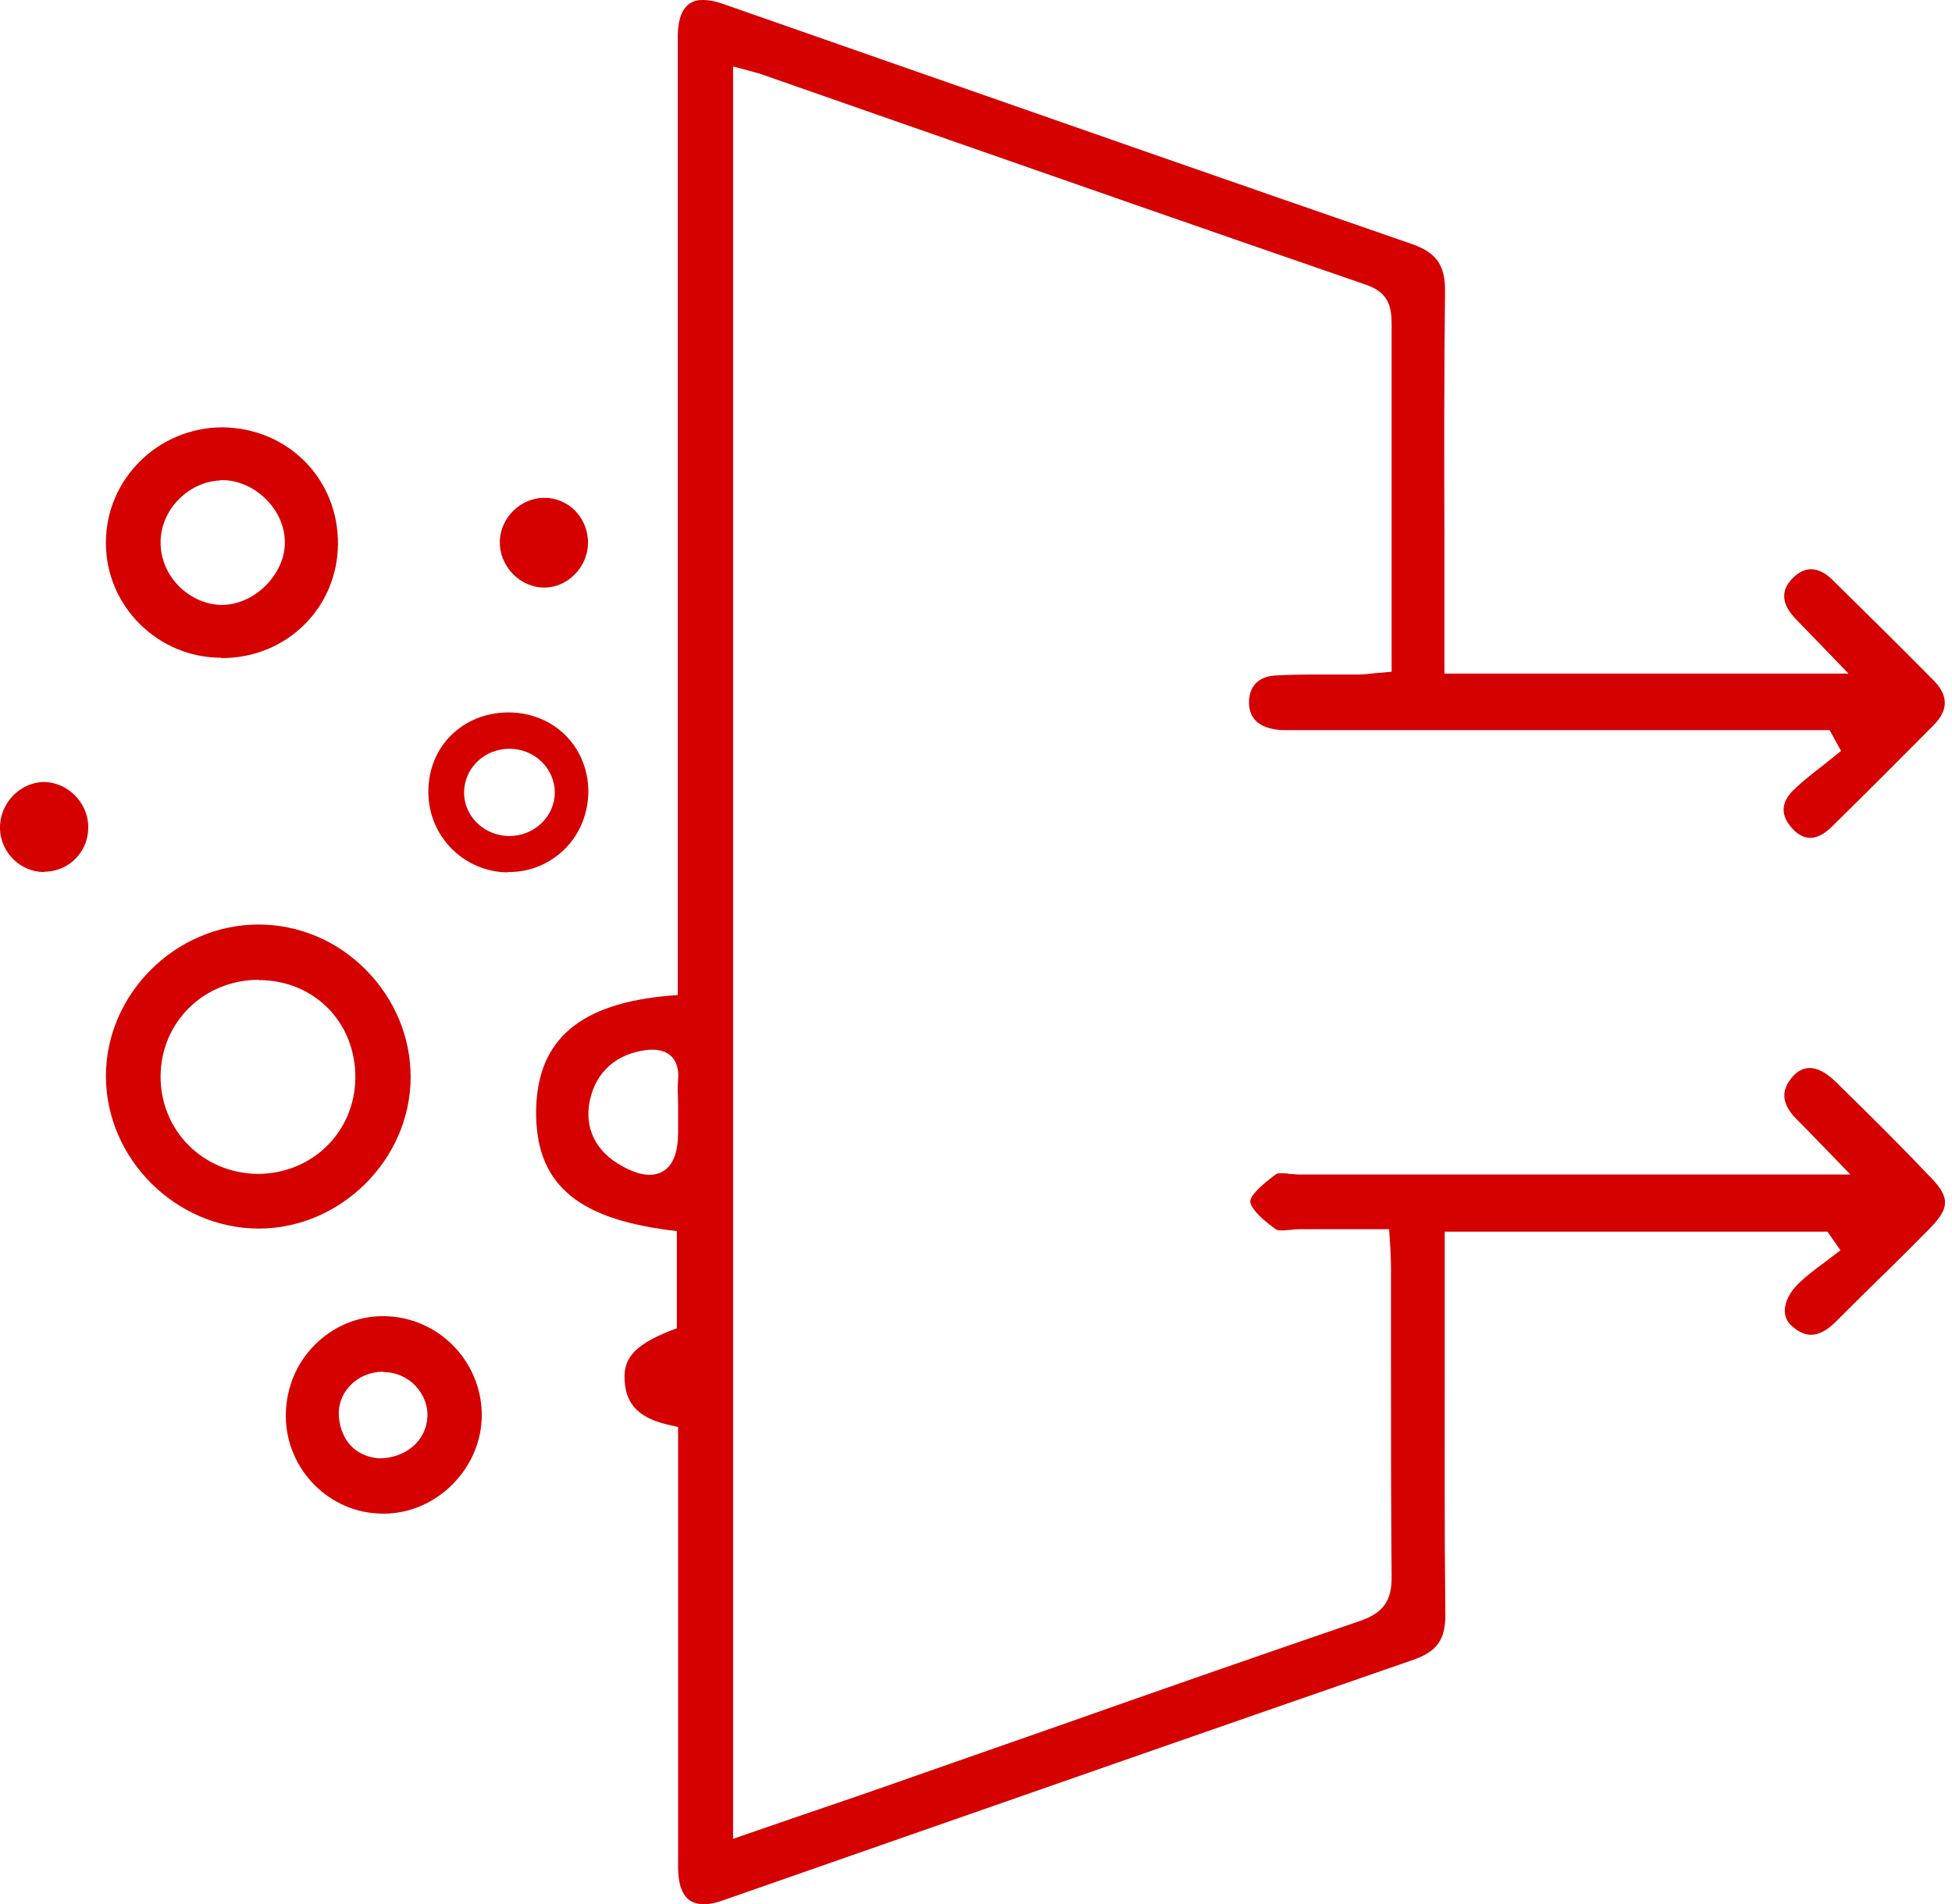 <svg width="123" height="120" viewBox="0 0 123 120" fill="none" xmlns="http://www.w3.org/2000/svg">
<g id="Layer_1" clip-path="url(#clip0_3567_2047)">
<path id="Vector" d="M44.333 120C43.942 120 42.748 120 42.728 117.73C42.728 111.055 42.728 104.381 42.728 97.648V89.936L42.297 89.838C40.34 89.427 39.459 88.586 39.361 87.04C39.283 85.767 39.733 84.847 42.297 83.849L42.65 83.712V77.586L42.16 77.527C36.21 76.764 33.705 74.494 33.783 69.914C33.881 65.51 36.543 63.239 42.2 62.75L42.709 62.711V3.112C42.709 2.799 42.709 2.466 42.709 2.153C42.767 0 43.942 0 44.314 0C44.666 0 45.077 0.078 45.527 0.235L55.49 3.719C66.627 7.614 77.765 11.509 88.922 15.364C90.507 15.913 91.075 16.695 91.055 18.379C90.996 23.566 90.996 28.752 91.016 33.959V42.453H116.481L113.134 38.989C112.253 38.069 112.195 37.208 112.958 36.444C113.33 36.072 113.702 35.877 114.113 35.877C114.563 35.877 115.052 36.112 115.503 36.581C117.636 38.676 119.75 40.77 121.844 42.884C122.784 43.843 122.784 44.763 121.825 45.722C119.691 47.875 117.538 50.028 115.366 52.161C114.935 52.572 114.485 52.807 114.074 52.807C113.702 52.807 113.33 52.631 112.978 52.259C112.586 51.848 112.39 51.437 112.39 51.026C112.39 50.595 112.625 50.145 113.075 49.734C113.624 49.206 114.23 48.736 114.837 48.266C115.111 48.051 116.011 47.327 116.011 47.327L115.287 46.015H81.934H81.034C80.818 46.015 80.623 46.015 80.407 45.976C79.291 45.82 78.724 45.252 78.704 44.312C78.685 42.884 79.761 42.59 80.407 42.571C81.151 42.531 81.895 42.512 82.639 42.512H85.575C85.907 42.512 86.221 42.473 86.593 42.434L87.689 42.336V32.549C87.689 28.517 87.689 24.485 87.689 20.473C87.689 19.436 87.571 18.457 86.084 17.948C76.316 14.582 66.569 11.176 56.821 7.77L47.915 4.658C47.719 4.6 47.524 4.541 47.289 4.482L46.193 4.189V115.89L50.46 114.422C52.946 113.58 55.392 112.739 57.819 111.877L66.49 108.844C72.871 106.593 79.272 104.361 85.672 102.169C87.16 101.66 87.708 100.897 87.689 99.37C87.649 94.771 87.649 90.171 87.649 85.591V79.856C87.649 79.485 87.63 79.132 87.61 78.682L87.532 77.469H82.012C81.797 77.469 81.582 77.469 81.366 77.508C81.19 77.508 80.994 77.547 80.818 77.547C80.544 77.547 80.427 77.508 80.388 77.469C79.194 76.627 78.783 76.001 78.783 75.727C78.783 75.374 79.35 74.787 80.427 73.985C80.427 73.985 80.505 73.945 80.74 73.945C80.897 73.945 81.073 73.945 81.249 73.985C81.464 73.985 81.66 74.024 81.856 74.024H116.599L114.818 72.184C114.211 71.558 113.702 71.029 113.173 70.501C111.999 69.307 112.469 68.446 112.919 67.898C113.252 67.506 113.624 67.31 114.035 67.31C114.504 67.31 115.033 67.584 115.561 68.074C117.949 70.403 119.907 72.36 121.727 74.278C122.862 75.472 122.843 76.138 121.649 77.371C120.553 78.486 119.437 79.602 118.302 80.698C117.421 81.559 116.56 82.421 115.679 83.301C115.131 83.849 114.602 84.123 114.132 84.123C113.741 84.123 113.369 83.967 112.958 83.614C112.645 83.36 112.469 83.027 112.469 82.636C112.449 82.068 112.762 81.442 113.369 80.855C113.819 80.424 114.309 80.052 114.837 79.661C115.072 79.485 115.972 78.799 115.972 78.799L115.15 77.625H91.036V86.022C91.036 91.267 91.016 96.532 91.075 101.778C91.075 103.344 90.546 104.107 88.98 104.635C77.217 108.707 65.453 112.817 53.689 116.927L45.566 119.765C45.096 119.941 44.666 120.02 44.294 120.02L44.333 120ZM41.143 66.156C41.025 66.156 40.888 66.156 40.751 66.175C38.833 66.41 37.561 67.545 37.169 69.346C36.797 71.088 37.541 72.595 39.205 73.495C39.87 73.867 40.438 74.043 40.927 74.043C41.593 74.043 42.728 73.711 42.728 71.401V69.483C42.709 69.013 42.689 68.543 42.728 68.074C42.787 67.447 42.65 66.958 42.356 66.625C42.063 66.312 41.652 66.156 41.123 66.156H41.143Z" fill="#D50000"/>
<path id="Vector_2" d="M16.245 77.43C11.039 77.39 6.674 73.006 6.674 67.819C6.674 62.633 11.078 58.268 16.284 58.268C18.829 58.268 21.236 59.286 23.057 61.125C24.877 62.965 25.875 65.373 25.875 67.878C25.875 73.065 21.471 77.43 16.304 77.43H16.245ZM16.304 61.752C12.839 61.752 10.119 64.433 10.119 67.858C10.119 71.264 12.8 73.945 16.226 73.985C19.671 73.985 22.352 71.342 22.391 67.956C22.43 64.492 19.866 61.83 16.422 61.771H16.304V61.752Z" fill="#D50000"/>
<path id="Vector_3" d="M13.955 41.455C9.923 41.455 6.654 38.167 6.674 34.193C6.674 30.181 9.982 26.932 14.034 26.932C18.203 26.991 21.334 30.24 21.295 34.311C21.256 38.323 18.046 41.474 13.994 41.474H13.955V41.455ZM13.897 30.279C11.841 30.357 10.099 32.158 10.119 34.213C10.119 36.288 11.88 38.069 13.936 38.127C14.973 38.127 15.971 37.677 16.754 36.895C17.518 36.112 17.968 35.133 17.948 34.154C17.948 32.119 16.05 30.259 13.994 30.259H13.877L13.897 30.279Z" fill="#D50000"/>
<path id="Vector_4" d="M24.134 95.397C20.787 95.397 18.027 92.637 18.008 89.251C18.008 87.568 18.634 85.963 19.828 84.769C20.983 83.595 22.529 82.949 24.154 82.949C27.599 82.969 30.339 85.767 30.359 89.173C30.359 92.52 27.54 95.378 24.213 95.397H24.154H24.134ZM24.134 86.453C23.332 86.453 22.549 86.785 22.02 87.372C21.531 87.901 21.296 88.586 21.355 89.31C21.492 90.817 22.431 91.796 23.88 91.913C25.563 91.913 26.855 90.798 26.933 89.31C26.973 88.586 26.698 87.901 26.19 87.353C25.661 86.785 24.917 86.472 24.154 86.472L24.134 86.453Z" fill="#D50000"/>
<path id="Vector_5" d="M31.964 54.98C29.204 54.941 26.973 52.67 26.992 49.891C26.992 47.053 29.145 44.919 32.023 44.9C34.88 44.9 37.033 47.033 37.073 49.832C37.073 51.222 36.564 52.533 35.605 53.492C34.665 54.432 33.412 54.96 32.081 54.96H32.003L31.964 54.98ZM32.101 47.19C30.516 47.19 29.243 48.423 29.243 49.949C29.243 51.476 30.535 52.69 32.101 52.69C33.667 52.69 34.959 51.456 34.959 49.949C34.959 48.442 33.687 47.19 32.101 47.19Z" fill="#D50000"/>
<path id="Vector_6" d="M2.778 54.96C1.291 54.96 0.058 53.746 -0.001 52.259C-0.021 51.476 0.253 50.752 0.802 50.165C1.33 49.617 2.015 49.303 2.739 49.284C4.227 49.284 5.499 50.537 5.558 52.005C5.597 52.788 5.323 53.531 4.795 54.079C4.286 54.627 3.581 54.921 2.837 54.941H2.778V54.96Z" fill="#D50000"/>
<path id="Vector_7" d="M34.273 37.032C33.568 37.032 32.844 36.718 32.315 36.17C31.767 35.603 31.474 34.859 31.493 34.115C31.532 32.628 32.804 31.375 34.292 31.375C35.036 31.375 35.741 31.669 36.249 32.197C36.778 32.745 37.072 33.489 37.052 34.272C37.013 35.759 35.76 37.032 34.292 37.032H34.273Z" fill="#D50000"/>
</g>
<defs>
<clipPath id="clip0_3567_2047">
<rect width="122.609" height="120" fill="white"/>
</clipPath>
</defs>
</svg>
